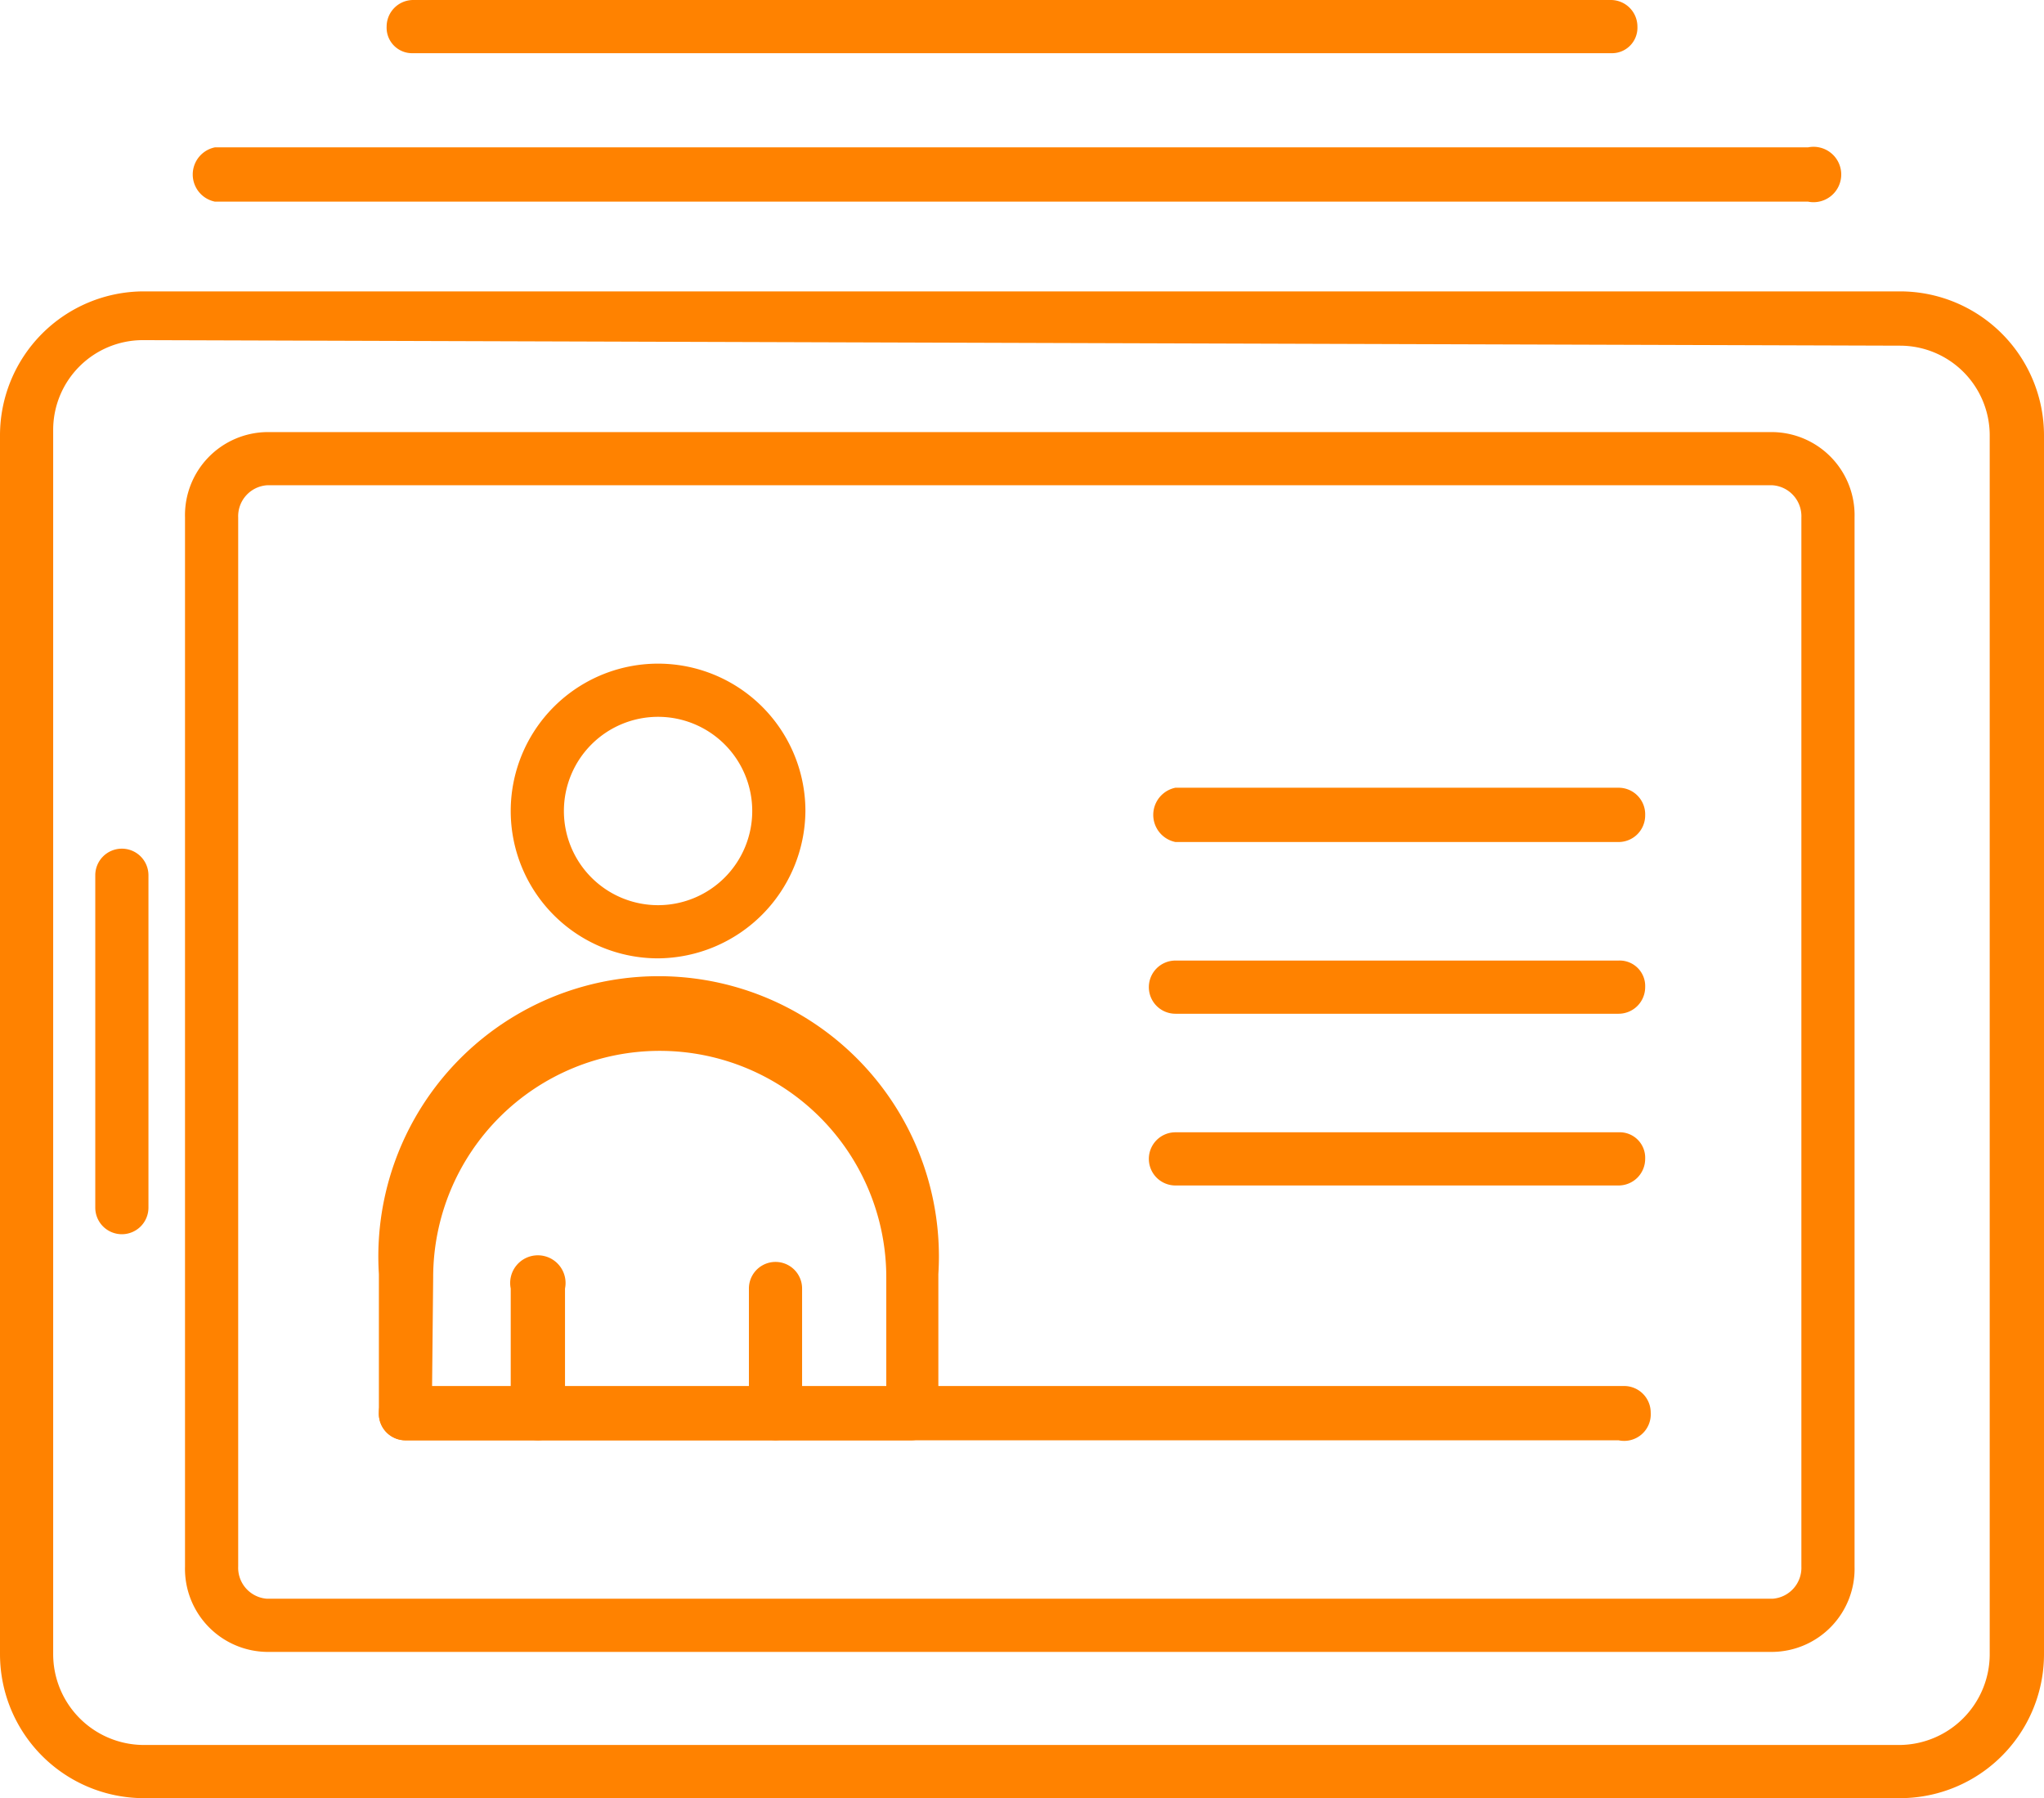 <svg xmlns="http://www.w3.org/2000/svg" viewBox="0 0 18.45 16.23"><defs><style>.cls-1{fill:#ff8200;}</style></defs><g id="Warstwa_2" data-name="Warstwa 2"><g id="_1" data-name=" 1"><path class="cls-1" d="M17.15,16.23H1.29A1.3,1.3,0,0,1,0,14.93v-11a1.3,1.3,0,0,1,1.29-1.3H17.15a1.3,1.3,0,0,1,1.3,1.3V14.93A1.3,1.3,0,0,1,17.15,16.23ZM1.29,3.07a.81.81,0,0,0-.81.81V14.93a.82.82,0,0,0,.81.82H17.15a.82.82,0,0,0,.81-.82v-11a.81.81,0,0,0-.81-.81Z"/><path class="cls-1" d="M16,14.91H2.41a.75.75,0,0,1-.74-.77V4.67a.75.75,0,0,1,.74-.77H16a.75.75,0,0,1,.74.77v9.47A.75.75,0,0,1,16,14.91ZM2.41,4.38a.28.28,0,0,0-.26.29v9.47a.28.28,0,0,0,.26.29H16a.28.28,0,0,0,.26-.29V4.67A.28.28,0,0,0,16,4.38Z"/><path class="cls-1" d="M1.1,11.14a.24.24,0,0,1-.24-.24v-3a.24.24,0,0,1,.24-.24.24.24,0,0,1,.24.24v3A.24.24,0,0,1,1.1,11.14Z"/><path class="cls-1" d="M8.23,13H3.66a.24.24,0,0,1-.24-.25V11.5a2.53,2.53,0,1,1,5.05,0v1.27A.25.25,0,0,1,8.23,13ZM3.9,12.53H8v-1a2,2,0,1,0-4.09,0Z"/><path class="cls-1" d="M5.94,8.65A1.33,1.33,0,1,1,7.27,7.32,1.34,1.34,0,0,1,5.94,8.65Zm0-2.18a.85.85,0,1,0,.85.85A.85.85,0,0,0,5.94,6.47Z"/><path class="cls-1" d="M4.86,13a.25.25,0,0,1-.25-.25V11.63a.25.25,0,1,1,.49,0v1.14A.25.25,0,0,1,4.86,13Z"/><path class="cls-1" d="M7,13a.25.25,0,0,1-.24-.25V11.63a.24.24,0,1,1,.48,0v1.14A.25.25,0,0,1,7,13Z"/><path class="cls-1" d="M14.61,13H3.66a.24.24,0,0,1-.24-.25.24.24,0,0,1,.24-.24h11a.24.24,0,0,1,.24.24A.24.24,0,0,1,14.61,13Z"/><path class="cls-1" d="M14.61,10.7h-4a.24.24,0,0,1-.24-.24.24.24,0,0,1,.24-.24h4a.23.23,0,0,1,.24.24A.24.24,0,0,1,14.61,10.7Z"/><path class="cls-1" d="M14.61,9.15h-4a.24.24,0,0,1-.24-.24.24.24,0,0,1,.24-.24h4a.23.23,0,0,1,.24.24A.24.24,0,0,1,14.61,9.15Z"/><path class="cls-1" d="M14.61,7.6h-4a.25.25,0,0,1,0-.49h4a.24.24,0,0,1,.24.25A.24.24,0,0,1,14.61,7.6Z"/><path class="cls-1" d="M16.32,1.82H1.94a.25.25,0,0,1,0-.49H16.32a.25.25,0,1,1,0,.49Z"/><path class="cls-1" d="M14.54.48H3.73A.23.23,0,0,1,3.49.24.24.24,0,0,1,3.73,0H14.54a.24.24,0,0,1,.24.24A.23.23,0,0,1,14.54.48Z"/></g></g></svg>